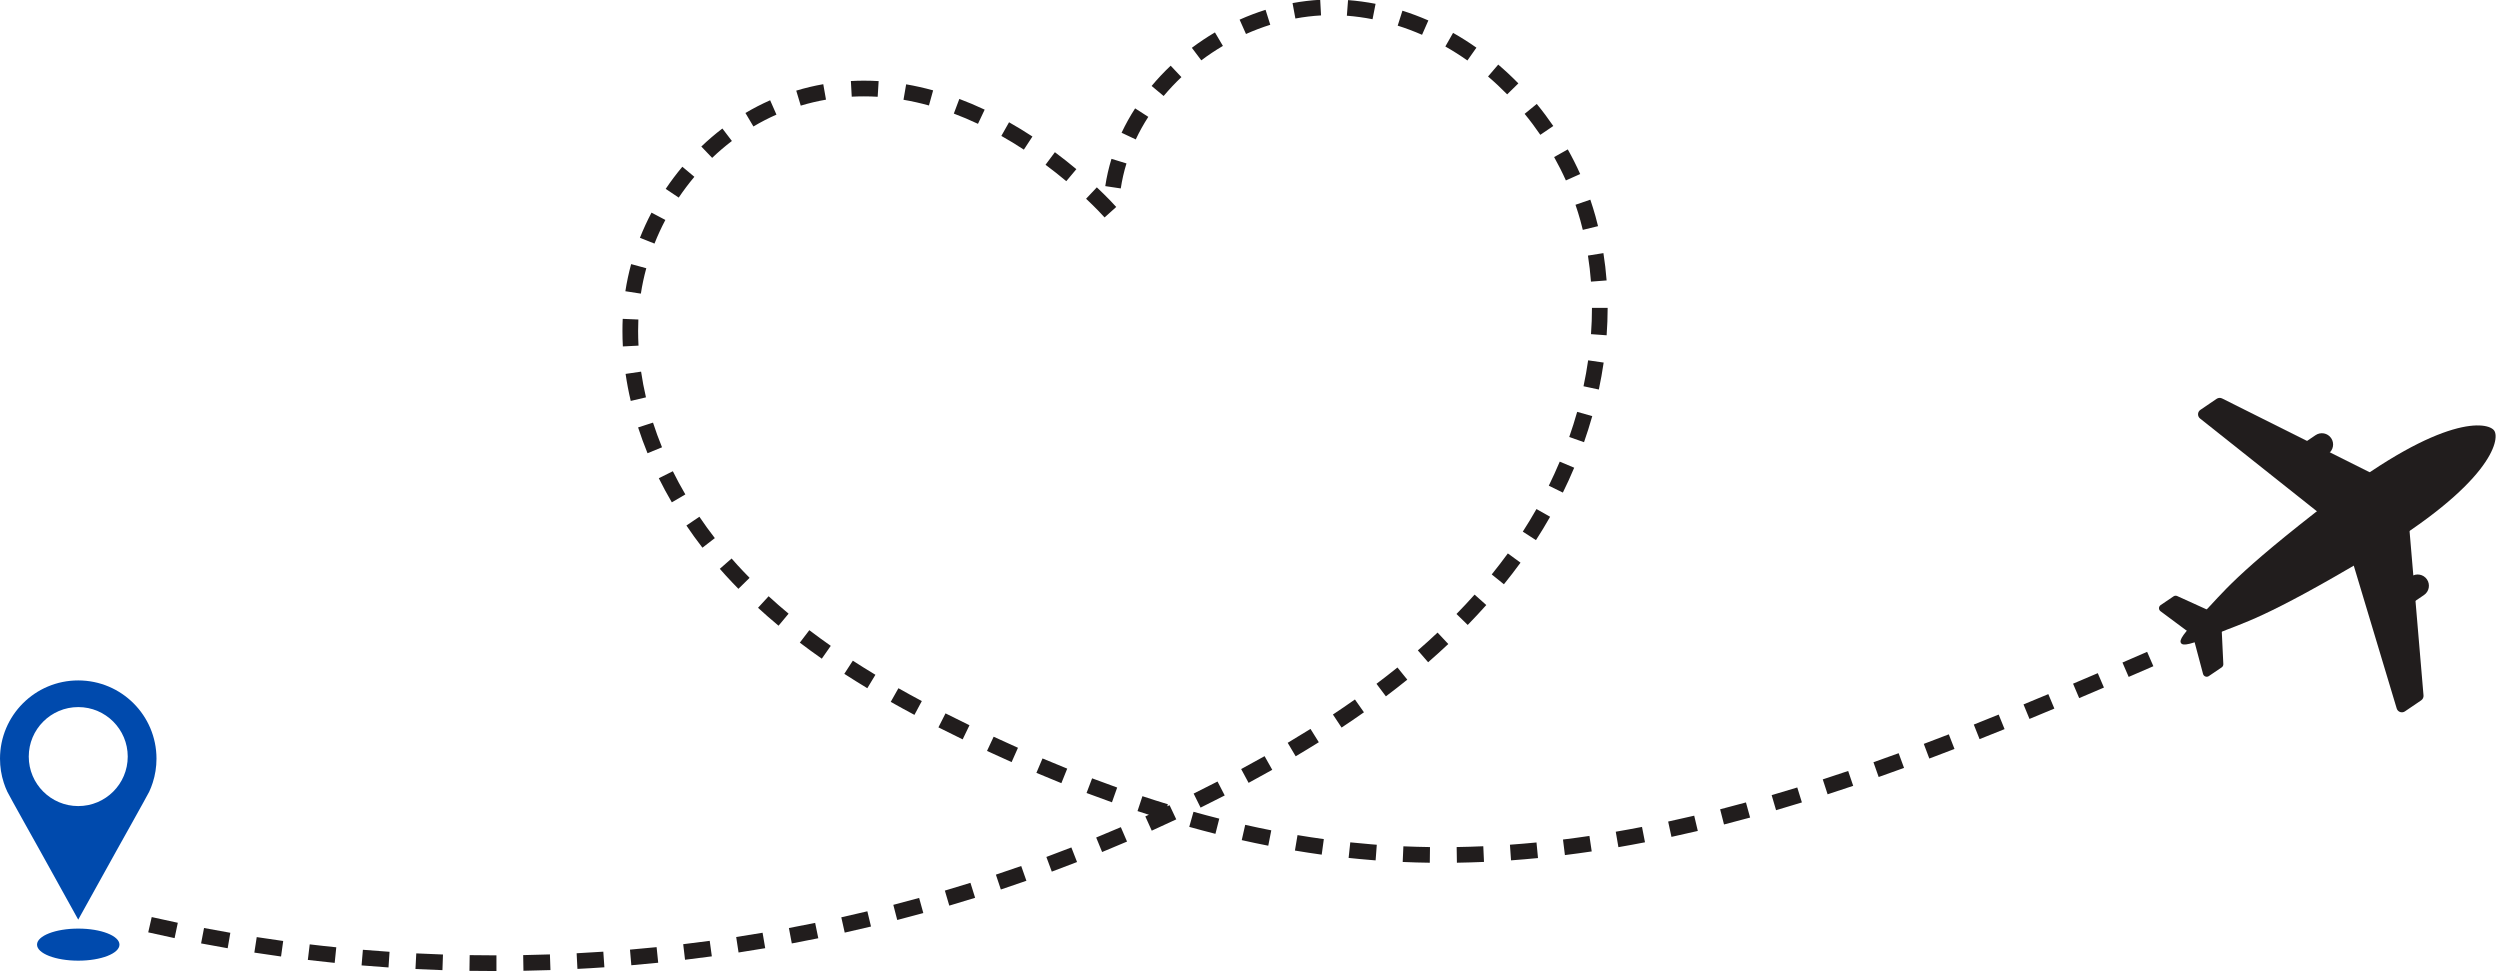 <?xml version="1.0" encoding="UTF-8" standalone="no"?><svg xmlns="http://www.w3.org/2000/svg" xmlns:xlink="http://www.w3.org/1999/xlink" fill="#000000" height="155.7" preserveAspectRatio="xMidYMid meet" version="1" viewBox="56.0 178.2 400.7 155.7" width="400.7" zoomAndPan="magnify"><g><g id="change1_1"><path d="M 68.543 307.398 C 64.16 307.398 60.609 303.848 60.609 299.465 C 60.609 295.086 64.16 291.531 68.543 291.531 C 72.922 291.531 76.473 295.086 76.473 299.465 C 76.473 303.848 72.922 307.398 68.543 307.398 Z M 68.539 287.258 C 61.613 287.258 56 292.871 56 299.801 C 56 301.141 56.211 302.434 56.602 303.645 C 56.762 304.141 56.949 304.621 57.168 305.09 C 57.414 305.621 62.453 314.621 62.453 314.621 L 68.539 325.598 L 74.629 314.621 C 74.629 314.621 79.668 305.621 79.918 305.09 C 80.133 304.621 80.324 304.141 80.48 303.645 C 80.871 302.434 81.082 301.141 81.082 299.801 C 81.082 292.871 75.469 287.258 68.539 287.258" fill="#004aad"/></g><g id="change1_2"><path d="M 75.148 329.605 C 75.148 331.023 72.191 332.176 68.543 332.176 C 64.895 332.176 61.934 331.023 61.934 329.605 C 61.934 328.188 64.895 327.035 68.543 327.035 C 72.191 327.035 75.148 328.188 75.148 329.605" fill="#004aad"/></g><g id="change2_1"><path d="M 455.777 247.227 C 454.812 245.805 447.648 244.531 429.828 258.227 C 413.934 270.445 412.352 273.191 409.086 276.516 C 405.816 279.836 405.25 280.801 405.574 281.277 C 405.898 281.754 407.004 281.586 411.297 279.777 C 415.594 277.969 418.727 277.52 435.961 267.27 C 455.273 255.781 456.746 248.652 455.777 247.227" fill="#211d1d"/></g><g id="change2_2"><path d="M 406.625 279.395 L 402.285 276.164 C 401.953 275.918 401.965 275.414 402.309 275.184 L 404.371 273.785 C 404.547 273.664 404.77 273.648 404.961 273.734 L 410.406 276.207 C 410.836 276.402 410.887 276.992 410.496 277.258 L 407.324 279.406 C 407.109 279.551 406.832 279.547 406.625 279.395" fill="#211d1d"/></g><g id="change2_3"><path d="M 407.715 280.996 L 409.105 286.223 C 409.215 286.621 409.684 286.797 410.027 286.566 L 412.09 285.168 C 412.266 285.051 412.363 284.848 412.355 284.641 L 412.07 278.66 C 412.051 278.191 411.52 277.926 411.133 278.191 L 407.957 280.344 C 407.746 280.488 407.648 280.75 407.715 280.996" fill="#211d1d"/></g><g id="change2_4"><path d="M 427.789 260.496 L 408.629 245.281 C 408.172 244.922 408.195 244.219 408.68 243.891 L 411.285 242.121 C 411.547 241.945 411.879 241.926 412.156 242.062 L 436.102 254.039 C 436.691 254.336 436.746 255.156 436.199 255.527 L 428.812 260.535 C 428.5 260.746 428.086 260.73 427.789 260.496" fill="#211d1d"/></g><g id="change2_5"><path d="M 423.191 252.801 C 422.633 251.977 422.848 250.855 423.672 250.297 L 427.137 247.949 C 427.961 247.391 429.082 247.602 429.641 248.43 C 430.199 249.254 429.984 250.375 429.16 250.934 L 425.695 253.281 C 424.871 253.84 423.754 253.625 423.191 252.801" fill="#211d1d"/></g><g id="change2_6"><path d="M 433.098 268.32 L 440.145 291.758 C 440.312 292.312 440.977 292.551 441.457 292.223 L 444.062 290.453 C 444.324 290.277 444.469 289.977 444.441 289.664 L 442.176 262.988 C 442.117 262.332 441.375 261.977 440.828 262.348 L 433.441 267.359 C 433.129 267.57 432.988 267.961 433.098 268.32" fill="#211d1d"/></g><g id="change2_7"><path d="M 438.547 275.441 C 439.105 276.266 440.23 276.48 441.055 275.922 L 444.516 273.574 C 445.34 273.016 445.555 271.895 444.996 271.07 C 444.438 270.246 443.316 270.031 442.492 270.59 L 439.027 272.938 C 438.203 273.496 437.988 274.617 438.547 275.441" fill="#211d1d"/></g><g id="change2_8"><path d="M 263.625 181.168 L 263.168 178.695 C 264.641 178.426 266.133 178.246 267.602 178.164 L 267.738 180.672 C 266.379 180.746 264.992 180.914 263.625 181.168 Z M 275.992 181.281 C 274.633 181.016 273.246 180.824 271.875 180.719 L 272.066 178.215 C 273.535 178.328 275.02 178.527 276.477 178.812 Z M 255.707 183.648 L 254.684 181.352 C 256.039 180.746 257.438 180.215 258.844 179.773 L 259.598 182.172 C 258.285 182.586 256.977 183.082 255.707 183.648 Z M 283.926 183.777 C 282.645 183.219 281.336 182.723 280.023 182.312 L 280.781 179.914 C 282.176 180.355 283.574 180.883 284.938 181.477 Z M 248.543 187.871 L 247.031 185.863 C 248.215 184.977 249.461 184.145 250.73 183.395 L 252.008 185.559 C 250.816 186.262 249.648 187.039 248.543 187.871 Z M 291.195 187.895 C 290.051 187.086 288.859 186.332 287.66 185.652 L 288.898 183.469 C 290.172 184.188 291.43 184.984 292.641 185.84 Z M 297.57 193.324 C 296.59 192.324 295.559 191.359 294.504 190.461 L 296.137 188.551 C 297.246 189.496 298.336 190.516 299.363 191.566 Z M 242.508 193.586 L 240.582 191.977 C 241.523 190.848 242.551 189.758 243.633 188.73 L 245.359 190.559 C 244.348 191.516 243.391 192.535 242.508 193.586 Z M 196.676 193.711 C 195.938 193.664 195.191 193.645 194.473 193.645 C 193.82 193.645 193.164 193.66 192.516 193.695 L 192.379 191.188 C 193.07 191.148 193.773 191.129 194.469 191.129 C 194.477 191.129 194.48 191.129 194.484 191.129 C 195.258 191.129 196.047 191.152 196.828 191.199 Z M 204.891 195.105 C 203.531 194.727 202.16 194.422 200.812 194.191 L 201.238 191.715 C 202.664 191.961 204.121 192.285 205.562 192.684 Z M 184.344 195.133 L 183.621 192.727 C 185.043 192.297 186.5 191.949 187.953 191.695 L 188.391 194.172 C 187.035 194.41 185.676 194.73 184.344 195.133 Z M 212.75 198.047 C 211.461 197.438 210.16 196.887 208.879 196.406 L 209.762 194.055 C 211.105 194.559 212.473 195.137 213.824 195.773 Z M 176.758 198.473 L 175.477 196.309 C 176.762 195.551 178.094 194.863 179.438 194.27 L 180.449 196.57 C 179.195 197.121 177.953 197.762 176.758 198.473 Z M 302.883 199.809 C 302.098 198.66 301.254 197.527 300.367 196.449 L 302.312 194.859 C 303.242 195.992 304.133 197.184 304.961 198.395 Z M 238.039 200.547 L 235.766 199.477 C 236.391 198.148 237.121 196.836 237.938 195.57 L 240.051 196.93 C 239.293 198.102 238.617 199.316 238.039 200.547 Z M 220.105 202.184 C 218.918 201.406 217.703 200.664 216.496 199.984 L 217.73 197.797 C 218.984 198.504 220.246 199.273 221.48 200.082 Z M 170.145 203.504 L 168.406 201.688 C 169.48 200.66 170.617 199.688 171.785 198.797 L 173.309 200.797 C 172.215 201.633 171.148 202.539 170.145 203.504 Z M 306.98 207.121 C 306.414 205.855 305.777 204.598 305.094 203.375 L 307.285 202.145 C 308.008 203.434 308.676 204.758 309.273 206.094 Z M 226.906 207.238 C 225.82 206.332 224.703 205.445 223.578 204.609 L 225.078 202.594 C 226.242 203.461 227.398 204.375 228.52 205.312 Z M 235.637 208.402 L 233.152 208.031 C 233.371 206.566 233.707 205.094 234.148 203.656 L 236.551 204.395 C 236.145 205.711 235.84 207.062 235.637 208.402 Z M 164.785 209.871 L 162.699 208.473 C 163.523 207.246 164.422 206.055 165.367 204.926 L 167.293 206.539 C 166.402 207.602 165.559 208.723 164.785 209.871 Z M 233.043 213.051 C 232.684 212.652 231.676 211.559 230.078 210.055 L 231.801 208.227 C 233.465 209.797 234.531 210.949 234.91 211.371 Z M 309.691 215.043 C 309.566 214.535 309.434 214.023 309.297 213.523 C 309.062 212.691 308.805 211.848 308.52 211.02 L 310.898 210.203 C 311.195 211.082 311.473 211.973 311.719 212.852 C 311.863 213.379 312.004 213.914 312.133 214.449 Z M 160.902 217.242 L 158.566 216.316 C 159.109 214.949 159.734 213.594 160.422 212.281 L 162.645 213.453 C 161.996 214.684 161.41 215.957 160.902 217.242 Z M 311 223.34 C 310.895 221.938 310.73 220.531 310.516 219.164 L 312.996 218.77 C 313.223 220.207 313.395 221.68 313.508 223.148 Z M 158.719 225.262 L 156.234 224.879 C 156.457 223.426 156.77 221.965 157.16 220.531 L 159.586 221.191 C 159.219 222.535 158.926 223.902 158.719 225.262 Z M 313.512 231.941 L 311.004 231.758 C 311.109 230.352 311.16 228.934 311.16 227.547 L 313.676 227.547 C 313.672 228.996 313.617 230.477 313.512 231.941 Z M 155.832 233.727 C 155.785 232.906 155.766 232.074 155.766 231.258 C 155.766 230.605 155.777 229.945 155.809 229.305 L 158.316 229.41 C 158.289 230.02 158.277 230.641 158.277 231.258 C 158.277 232.031 158.301 232.816 158.34 233.598 Z M 312.262 240.633 L 309.805 240.109 C 310.098 238.73 310.352 237.332 310.547 235.953 L 313.035 236.312 C 312.828 237.746 312.566 239.199 312.262 240.633 Z M 157.094 242.461 C 156.754 241.02 156.477 239.562 156.27 238.129 L 158.754 237.766 C 158.953 239.133 159.215 240.52 159.535 241.887 Z M 309.887 249.074 L 307.516 248.242 C 307.98 246.914 308.41 245.559 308.789 244.211 L 311.207 244.895 C 310.812 246.285 310.371 247.695 309.887 249.074 Z M 159.785 250.844 C 159.227 249.477 158.719 248.086 158.273 246.707 L 160.664 245.938 C 161.09 247.254 161.574 248.586 162.109 249.891 Z M 306.496 257.152 L 304.242 256.047 C 304.863 254.777 305.453 253.48 305.996 252.191 L 308.312 253.164 C 307.754 254.5 307.141 255.844 306.496 257.152 Z M 163.68 258.715 C 162.938 257.445 162.234 256.145 161.594 254.848 L 163.844 253.73 C 164.461 254.977 165.137 256.227 165.848 257.445 Z M 302.184 264.773 L 300.074 263.41 C 300.836 262.227 301.574 261.012 302.266 259.789 L 304.453 261.027 C 303.738 262.289 302.977 263.551 302.184 264.773 Z M 168.586 265.984 C 167.691 264.828 166.824 263.633 166.016 262.43 L 168.098 261.023 C 168.879 262.184 169.711 263.336 170.574 264.449 Z M 297.047 271.848 L 295.094 270.27 C 295.984 269.164 296.852 268.035 297.676 266.902 L 299.707 268.383 C 298.859 269.547 297.965 270.715 297.047 271.848 Z M 174.352 272.578 C 173.672 271.887 172.996 271.176 172.348 270.465 C 172.02 270.102 171.691 269.738 171.371 269.371 L 173.262 267.715 C 173.57 268.07 173.887 268.422 174.199 268.77 C 174.828 269.457 175.484 270.145 176.145 270.816 Z M 291.246 278.367 L 289.445 276.609 C 290.441 275.594 291.414 274.547 292.348 273.504 L 294.223 275.176 C 293.266 276.246 292.266 277.32 291.246 278.367 Z M 180.785 278.488 C 179.656 277.551 178.551 276.582 177.496 275.617 L 179.195 273.766 C 180.219 274.703 181.293 275.645 182.395 276.559 Z M 187.719 283.773 C 186.512 282.93 185.328 282.066 184.195 281.203 L 185.719 279.207 C 186.824 280.047 187.98 280.891 189.156 281.715 Z M 284.902 284.344 L 283.254 282.445 C 284.332 281.512 285.395 280.551 286.41 279.59 L 288.133 281.422 C 287.09 282.402 286.004 283.387 284.902 284.344 Z M 397.184 286.695 L 396.188 284.391 C 397.508 283.816 398.824 283.246 400.141 282.676 L 401.141 284.98 C 399.824 285.555 398.504 286.125 397.184 286.695 Z M 195.012 288.508 C 193.758 287.746 192.516 286.973 191.324 286.203 L 192.691 284.094 C 193.859 284.852 195.074 285.609 196.312 286.355 Z M 278.129 289.809 L 276.621 287.801 C 277.762 286.941 278.895 286.062 279.984 285.184 L 281.562 287.137 C 280.449 288.035 279.293 288.934 278.129 289.809 Z M 389.25 290.094 L 388.27 287.781 C 389.59 287.223 390.91 286.656 392.23 286.094 L 393.219 288.402 C 391.898 288.969 390.574 289.531 389.25 290.094 Z M 202.566 292.781 C 201.262 292.086 199.98 291.383 198.766 290.695 L 200 288.508 C 201.199 289.188 202.461 289.879 203.75 290.566 Z M 381.285 293.43 L 380.328 291.105 C 381.656 290.559 382.98 290.008 384.305 289.453 L 385.273 291.77 C 383.945 292.324 382.617 292.879 381.285 293.43 Z M 271.027 294.816 L 269.641 292.723 C 270.836 291.93 272.023 291.117 273.168 290.312 L 274.613 292.367 C 273.449 293.188 272.242 294.012 271.027 294.816 Z M 373.285 296.668 L 372.359 294.332 C 373.691 293.805 375.02 293.27 376.348 292.73 L 377.293 295.062 C 375.957 295.602 374.621 296.137 373.285 296.668 Z M 210.297 296.703 L 210.25 296.684 C 208.926 296.039 207.633 295.398 206.41 294.781 L 207.547 292.539 C 208.754 293.152 210.031 293.785 211.348 294.422 L 211.387 294.441 Z M 263.672 299.418 L 262.391 297.258 C 263.633 296.52 264.863 295.77 266.047 295.031 L 267.379 297.164 C 266.18 297.914 264.93 298.672 263.672 299.418 Z M 365.23 299.781 L 364.344 297.43 C 365.684 296.926 367.02 296.414 368.355 295.898 L 369.266 298.242 C 367.922 298.762 366.574 299.273 365.23 299.781 Z M 218.141 300.352 C 216.84 299.773 215.516 299.172 214.199 298.559 L 215.262 296.281 C 216.562 296.887 217.871 297.48 219.16 298.055 Z M 357.113 302.738 L 356.277 300.371 C 357.629 299.895 358.973 299.41 360.316 298.922 L 361.18 301.281 C 359.824 301.773 358.473 302.262 357.113 302.738 Z M 256.125 303.676 L 254.934 301.465 C 256.211 300.773 257.477 300.078 258.688 299.398 L 259.918 301.586 C 258.695 302.277 257.418 302.98 256.125 303.676 Z M 226.117 303.727 C 224.781 303.188 223.434 302.633 222.113 302.074 L 223.094 299.762 C 224.398 300.312 225.73 300.863 227.055 301.395 Z M 348.93 305.512 L 348.152 303.121 C 349.492 302.688 350.859 302.234 352.223 301.77 L 353.031 304.152 C 351.656 304.617 350.277 305.074 348.93 305.512 Z M 234.223 306.793 C 232.867 306.312 231.496 305.809 230.152 305.301 L 231.043 302.949 C 232.371 303.453 233.723 303.949 235.062 304.426 Z M 248.43 307.645 L 247.316 305.395 C 248.586 304.77 249.871 304.117 251.145 303.461 L 252.297 305.695 C 251.012 306.359 249.711 307.016 248.43 307.645 Z M 340.668 308.059 L 339.961 305.645 C 341.316 305.25 342.699 304.836 344.066 304.414 L 344.809 306.812 C 343.43 307.238 342.035 307.66 340.668 308.059 Z M 332.324 310.348 L 331.703 307.914 C 333.062 307.562 334.457 307.195 335.84 306.812 L 336.508 309.238 C 335.105 309.621 333.699 309.992 332.324 310.348 Z M 240.602 311.34 L 239.57 309.051 C 239.762 308.965 239.949 308.879 240.145 308.789 C 239.535 308.598 238.926 308.398 238.32 308.199 L 239.109 305.812 C 240.461 306.262 241.832 306.695 243.188 307.109 L 243.09 307.43 C 243.215 307.371 243.336 307.312 243.461 307.258 L 244.531 309.527 C 243.234 310.141 241.91 310.75 240.602 311.34 Z M 250.809 311.848 C 249.414 311.496 248.004 311.117 246.613 310.73 L 247.293 308.312 C 248.66 308.695 250.051 309.062 251.426 309.41 Z M 323.902 312.336 L 323.371 309.879 C 324.754 309.582 326.156 309.266 327.547 308.938 L 328.125 311.383 C 326.719 311.715 325.297 312.035 323.902 312.336 Z M 259.277 313.75 C 257.875 313.477 256.445 313.176 255.027 312.855 L 255.582 310.402 C 256.977 310.719 258.383 311.016 259.762 311.285 Z M 315.398 313.984 L 314.973 311.508 C 316.367 311.27 317.781 311.012 319.18 310.738 L 319.66 313.203 C 318.242 313.48 316.809 313.742 315.398 313.984 Z M 232.648 314.762 L 231.695 312.438 C 233 311.902 234.328 311.344 235.648 310.777 L 236.641 313.086 C 235.309 313.66 233.965 314.223 232.648 314.762 Z M 267.844 315.184 C 266.43 314.988 264.984 314.77 263.551 314.527 L 263.965 312.051 C 265.375 312.285 266.797 312.504 268.184 312.691 Z M 306.824 315.254 L 306.516 312.758 C 307.906 312.586 309.332 312.395 310.754 312.184 L 311.121 314.668 C 309.68 314.883 308.234 315.078 306.824 315.254 Z M 298.188 316.098 L 298.012 313.59 C 299.422 313.488 300.852 313.367 302.27 313.23 L 302.512 315.73 C 301.074 315.871 299.621 315.992 298.188 316.098 Z M 276.484 316.102 C 276.215 316.078 275.941 316.059 275.672 316.035 C 274.508 315.941 273.324 315.832 272.156 315.707 L 272.422 313.211 C 273.57 313.332 274.73 313.438 275.871 313.531 C 276.141 313.555 276.406 313.574 276.672 313.594 Z M 289.512 316.477 L 289.473 313.965 C 290.883 313.941 292.32 313.898 293.742 313.836 L 293.855 316.348 C 292.406 316.41 290.945 316.453 289.512 316.477 Z M 285.168 316.48 C 283.727 316.461 282.266 316.422 280.824 316.355 L 280.934 313.848 C 282.352 313.906 283.785 313.949 285.199 313.969 Z M 224.582 317.906 L 223.711 315.551 C 225.051 315.055 226.398 314.539 227.719 314.027 L 228.629 316.367 C 227.301 316.887 225.938 317.402 224.582 317.906 Z M 216.414 320.77 L 215.621 318.387 C 216.98 317.938 218.344 317.469 219.68 317.004 L 220.512 319.371 C 219.16 319.848 217.781 320.316 216.414 320.77 Z M 208.152 323.355 L 207.441 320.945 C 208.801 320.543 210.18 320.125 211.543 319.699 L 212.293 322.098 C 210.914 322.527 209.523 322.949 208.152 323.355 Z M 199.809 325.656 L 199.18 323.227 C 200.562 322.867 201.957 322.496 203.32 322.121 L 203.988 324.543 C 202.609 324.922 201.203 325.297 199.809 325.656 Z M 191.391 327.68 L 190.844 325.227 C 192.227 324.918 193.633 324.594 195.02 324.262 L 195.605 326.703 C 194.203 327.039 192.785 327.367 191.391 327.68 Z M 83.984 328.562 C 82.578 328.266 81.156 327.953 79.758 327.637 L 80.316 325.188 C 81.699 325.504 83.109 325.809 84.5 326.102 Z M 182.91 329.414 L 182.445 326.945 C 183.844 326.684 185.258 326.406 186.652 326.121 L 187.156 328.582 C 185.75 328.871 184.32 329.148 182.91 329.414 Z M 92.492 330.184 C 91.07 329.938 89.637 329.68 88.23 329.41 L 88.703 326.941 C 90.094 327.207 91.512 327.465 92.918 327.707 Z M 174.375 330.867 L 173.996 328.383 C 175.41 328.168 176.832 327.938 178.227 327.699 L 178.648 330.176 C 177.238 330.414 175.805 330.648 174.375 330.867 Z M 101.047 331.508 C 99.621 331.312 98.18 331.102 96.766 330.883 L 97.148 328.398 C 98.551 328.617 99.977 328.824 101.391 329.02 Z M 165.797 332.031 L 165.504 329.535 C 166.922 329.367 168.352 329.188 169.754 328.996 L 170.094 331.484 C 168.676 331.68 167.23 331.859 165.797 332.031 Z M 109.645 332.531 C 108.215 332.387 106.766 332.227 105.34 332.059 L 105.641 329.562 C 107.051 329.73 108.48 329.891 109.898 330.031 Z M 157.188 332.91 L 156.973 330.406 C 158.398 330.285 159.836 330.148 161.242 330.008 L 161.496 332.508 C 160.074 332.652 158.625 332.785 157.188 332.91 Z M 118.27 333.262 C 116.836 333.164 115.383 333.055 113.953 332.934 L 114.164 330.43 C 115.582 330.551 117.02 330.66 118.438 330.754 Z M 148.551 333.496 L 148.422 330.988 C 149.848 330.914 151.289 330.828 152.699 330.734 L 152.871 333.238 C 151.445 333.336 149.992 333.426 148.551 333.496 Z M 126.914 333.695 C 125.473 333.648 124.02 333.59 122.59 333.516 L 122.719 331.008 C 124.129 331.078 125.57 331.137 127 331.188 Z M 139.898 333.797 L 139.855 331.285 C 141.277 331.258 142.719 331.223 144.141 331.172 L 144.227 333.684 C 142.789 333.734 141.336 333.77 139.898 333.797 Z M 135.57 333.836 L 135.379 333.836 C 134.012 333.836 132.621 333.824 131.242 333.805 L 131.281 331.289 C 132.648 331.312 134.023 331.324 135.379 331.324 L 135.57 331.324 L 135.57 333.836" fill="#211d1d"/></g></g></svg>